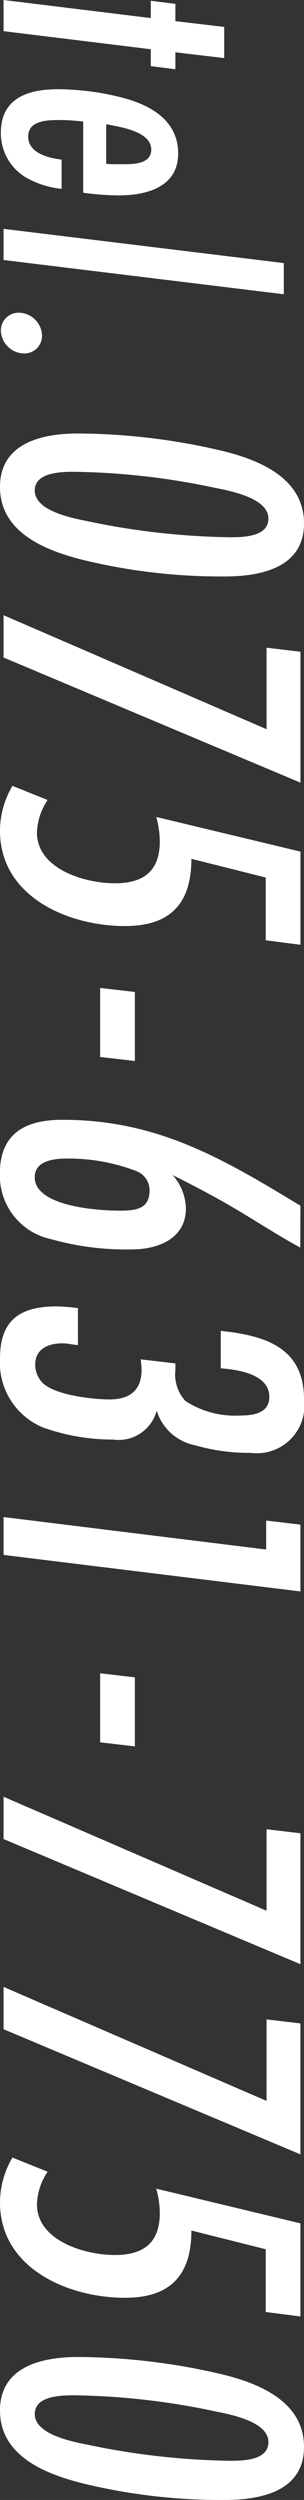 <svg xmlns="http://www.w3.org/2000/svg" width="15.026" height="123.494" viewBox="0 0 15.026 123.494">
  <rect x="0" y="0" width="15.026" height="123.494" fill="#333333" stroke="none"/>
  <g id="グループ_582" data-name="グループ 582" transform="translate(-1464.824 -433.532)">
    <path id="パス_2857" data-name="パス 2857" d="M3.952-8.493H3.116L3.4-10.906H1.862L1.577-8.493H.722L.57-7.277h.855L.532,0H2.071l.893-7.277H3.8ZM8.417-2.869c-.076.646-.323,1.653-1.14,1.653s-.817-1.007-.817-1.6a11.106,11.106,0,0,1,.076-1.121h3.515a13.28,13.28,0,0,0,.133-1.748c0-1.368-.4-2.945-2.071-2.945-1.634,0-2.394,1.368-2.755,2.755A12.908,12.908,0,0,0,4.94-2.679c0,1.463.437,2.812,2.147,2.812A2.539,2.539,0,0,0,9.329-1.159a4.494,4.494,0,0,0,.532-1.71ZM8.645-5.7c0,.209,0,.418-.019.627H6.669C6.8-5.738,7.011-7.3,7.923-7.3c.684,0,.722.817.722,1.311Zm6.422-8.151H13.528L11.837,0h1.539ZM17.993-1.007A.869.869,0,0,0,17.1-1.9,1.165,1.165,0,0,0,15.979-.76a.876.876,0,0,0,.874.893A1.169,1.169,0,0,0,17.993-1.007Z" transform="translate(1465 433) rotate(90)" fill="#fff"/>
    <path id="パス_2858" data-name="パス 2858" d="M8.008-10.934c0-1.76-.418-3.916-2.618-3.916-2.266,0-3.168,2.266-3.608,4.136a31.585,31.585,0,0,0-.836,7.04c0,1.76.462,3.85,2.64,3.85,2.266,0,3.146-2.266,3.608-4.114A28.826,28.826,0,0,0,8.008-10.934ZM6.072-11.2a36.332,36.332,0,0,1-.792,7.04c-.154.77-.506,2.618-1.518,2.618-.9,0-.924-1.3-.924-1.936A35.289,35.289,0,0,1,3.63-10.45c.154-.77.506-2.64,1.518-2.64C6.05-13.09,6.072-11.858,6.072-11.2Zm12.122-3.476H11.726L11.528-13h4.026L9.922,0h2.09Zm8.008,0H21.6L19.888-7.546a4.47,4.47,0,0,1,1.21-.176c1.474,0,2.068.814,2.068,2.222,0,1.474-.7,3.85-2.508,3.85a3.036,3.036,0,0,1-1.606-.528l-.7,1.738A4.389,4.389,0,0,0,20.57.176c3.256,0,4.708-3.366,4.708-6.182,0-2.222-1.1-3.278-3.322-3.278l.924-3.674h3.1ZM31.944-6.49h-3.41l-.2,1.716h3.41Zm7.15-8.184C36.74-10.8,34.848-7.59,34.848-2.9c0,1.8.66,3.08,2.64,3.08a3.2,3.2,0,0,0,3.256-2.53,13.61,13.61,0,0,0,.506-4c0-1.276-.528-2.662-2.024-2.662a2.557,2.557,0,0,0-1.65.66c.594-1.188,1.21-2.354,1.892-3.476.572-.946,1.166-1.87,1.694-2.838Zm.242,8.954c0,1.034-.2,4.18-1.65,4.18-.836,0-.924-.99-.924-1.606a9.369,9.369,0,0,1,.616-3.41,1.019,1.019,0,0,1,.968-.66C39.292-7.216,39.336-6.468,39.336-5.72Zm7.788-5.016c.066-.836.286-2.4,1.408-2.4.814,0,.924.792.924,1.43a4.472,4.472,0,0,1-.726,2.728,1.952,1.952,0,0,1-1.54.484h-.308l-.2,1.716a3.927,3.927,0,0,1,.506-.044c1.034,0,1.474.594,1.474,1.584,0,.836-.22,2.816-.88,3.366a1.307,1.307,0,0,1-.836.308c-.792,0-1.056-.66-1.056-1.342,0-.264.066-.506.088-.77H44.154a8.544,8.544,0,0,0-.088,1.056c0,1.782.66,2.794,2.552,2.794A3.456,3.456,0,0,0,50.05-1.958a10.274,10.274,0,0,0,.594-3.454,1.947,1.947,0,0,0-1.43-2.156A2.5,2.5,0,0,0,50.93-9.482,9.5,9.5,0,0,0,51.3-12.21a2.351,2.351,0,0,0-2.64-2.64c-2.4,0-3.08,1.672-3.344,3.762l-.044.352Zm11.022-3.938h-3.3l-.2,1.694h1.43L54.472,0h1.87ZM65.8-6.49h-3.41l-.2,1.716H65.6ZM76.56-14.674H70.092L69.894-13H73.92L68.288,0h2.09Zm9.394,0H79.486L79.288-13h4.026L77.682,0h2.09Zm8.008,0h-4.6L87.648-7.546a4.47,4.47,0,0,1,1.21-.176c1.474,0,2.068.814,2.068,2.222,0,1.474-.7,3.85-2.508,3.85a3.036,3.036,0,0,1-1.606-.528l-.7,1.738A4.389,4.389,0,0,0,88.33.176c3.256,0,4.708-3.366,4.708-6.182,0-2.222-1.1-3.278-3.322-3.278l.924-3.674h3.1Zm9.064,3.74c0-1.76-.418-3.916-2.618-3.916-2.266,0-3.168,2.266-3.608,4.136a31.585,31.585,0,0,0-.836,7.04c0,1.76.462,3.85,2.64,3.85,2.266,0,3.146-2.266,3.608-4.114A28.826,28.826,0,0,0,103.026-10.934ZM101.09-11.2a36.332,36.332,0,0,1-.792,7.04c-.154.77-.506,2.618-1.518,2.618-.9,0-.924-1.3-.924-1.936a35.289,35.289,0,0,1,.792-6.974c.154-.77.506-2.64,1.518-2.64C101.068-13.09,101.09-11.858,101.09-11.2Z" transform="translate(1465 454) rotate(90)" fill="#fff"/>
  </g>
</svg>
